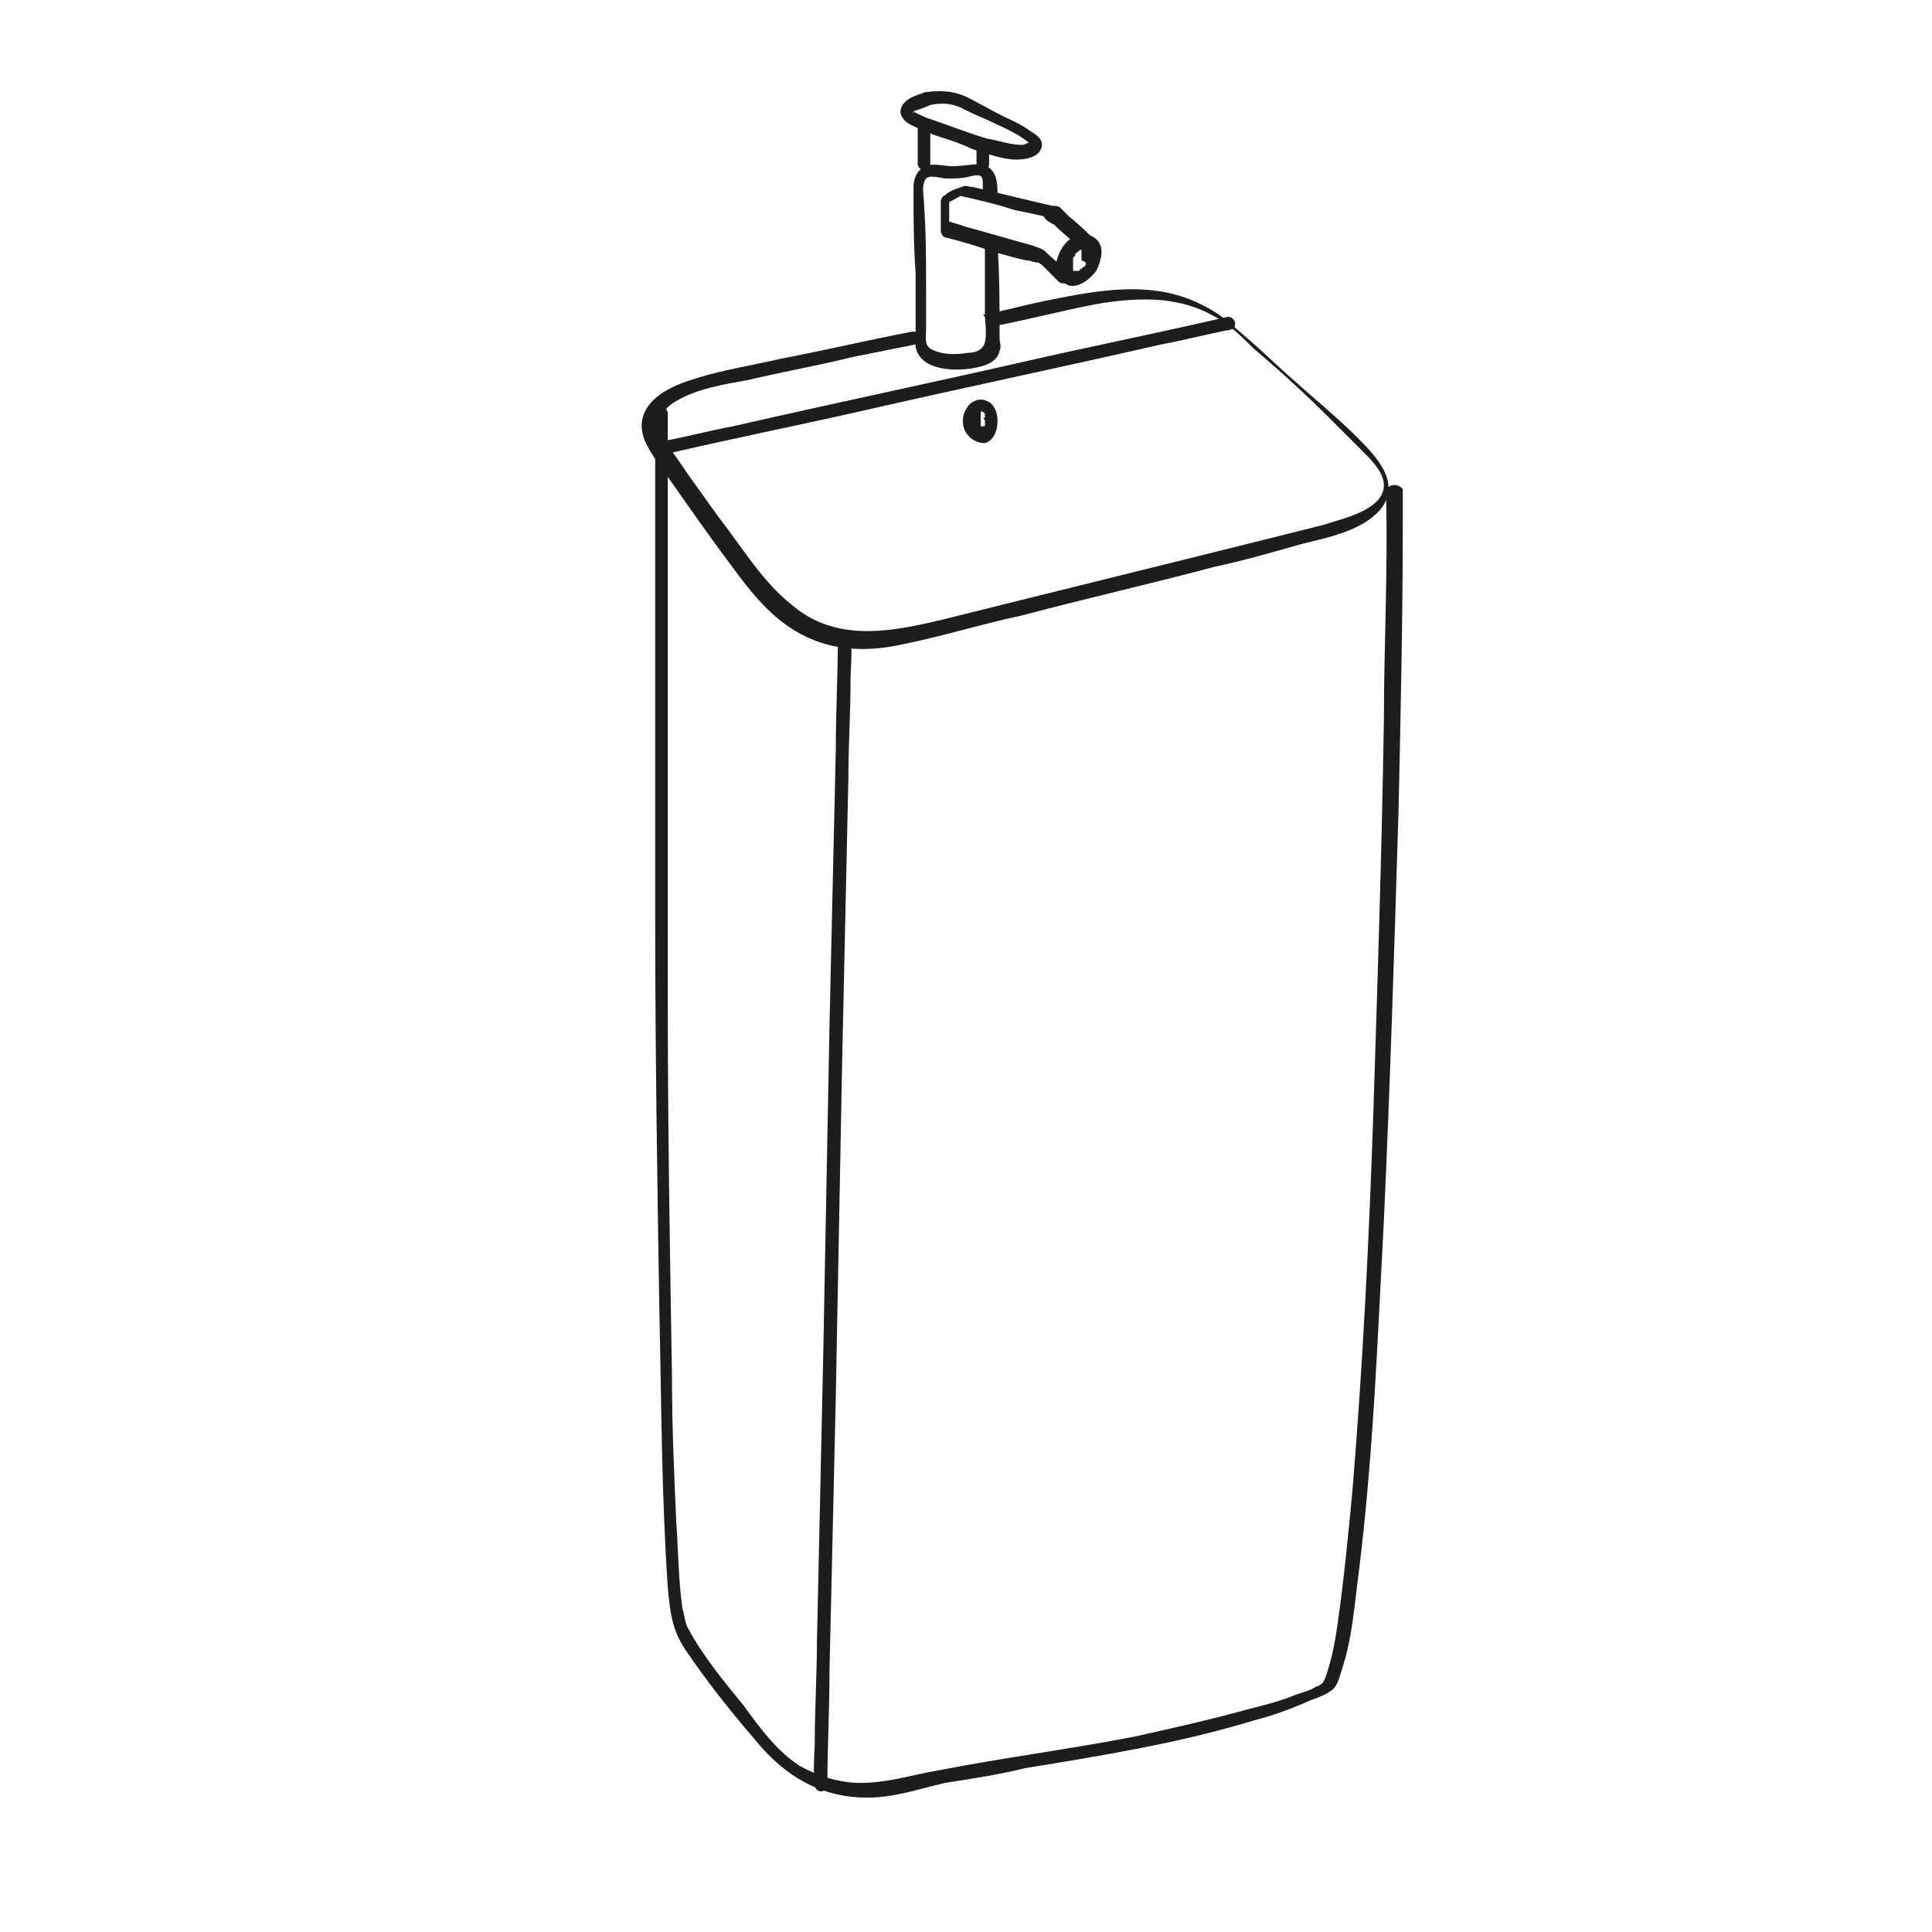 <?xml version="1.0" encoding="utf-8"?>
<!-- Generator: Adobe Illustrator 26.0.0, SVG Export Plug-In . SVG Version: 6.00 Build 0)  -->
<svg version="1.1" id="Layer_1" xmlns="http://www.w3.org/2000/svg" xmlns:xlink="http://www.w3.org/1999/xlink" x="0px" y="0px"
	 viewBox="0 0 92 92" style="enable-background:new 0 0 92 92;" xml:space="preserve">
<style type="text/css">
	.st0{fill:#1D1D1B;}
</style>
<g>
	<g>
		<path class="st0" d="M52.2,11.5c-0.4-0.4-0.8-0.8-1.3-1.2c-0.1-0.1-0.3-0.3-0.4-0.4c-0.1-0.1-0.3-0.1-0.4-0.1     c-1.3-0.3-2.5-0.6-3.8-0.9c-0.2,0-0.3-0.1-0.5,0C45.5,9,45.2,9.1,45,9.3c-0.1,0-0.2,0.2-0.2,0.3c0,0.5,0,1,0,1.4     c0,0.1,0.1,0.3,0.2,0.3c0.8,0.2,1.5,0.4,2.3,0.7c0.5,0.1,1,0.3,1.6,0.4c0.2,0,0.3,0.1,0.5,0.1c0,0,0.1,0,0.1,0     c0.1,0-0.1,0-0.1-0.1c0,0.1,0.2,0.2,0.2,0.2c0.1,0.1,0.2,0.2,0.3,0.3c0.2,0.2,0.3,0.3,0.5,0.5c0.3,0.3,0.8-0.2,0.4-0.5     c-0.3-0.3-0.7-0.6-1-0.9c-0.2-0.2-0.4-0.2-0.6-0.3c-1.1-0.3-2.1-0.6-3.2-0.9c-0.3-0.1-0.6-0.2-1-0.3c0.1,0.1,0.2,0.2,0.2,0.3     c0-0.5,0-1,0-1.4c-0.1,0.1-0.1,0.2-0.2,0.3c0.3-0.1,0.6-0.3,0.8-0.4c-0.1,0-0.2,0-0.2,0c0.9,0.2,1.8,0.4,2.7,0.7     c0.5,0.1,1,0.2,1.4,0.3c0,0,0.1,0,0.1,0c0.1,0-0.1-0.1-0.1,0c0.1,0.2,0.3,0.3,0.5,0.4c0.4,0.4,0.8,0.7,1.2,1.1     C52.1,12.2,52.5,11.8,52.2,11.5L52.2,11.5z"/>
	</g>
	<g>
		<path class="st0" d="M51.7,12.6c0,0,0,0.1-0.1,0.1c0-0.1,0,0,0,0c0,0,0,0,0,0c0,0-0.1,0.1-0.1,0.1c0,0,0,0,0,0c0,0,0,0,0,0     c0,0,0,0,0,0c0,0-0.1,0-0.1,0.1c0,0,0,0,0,0c0,0,0.1,0,0,0c0,0-0.1,0-0.1,0c0,0,0,0,0,0c0.1,0,0.1,0,0,0c0,0,0,0,0,0     c0,0,0,0-0.1,0c0,0,0,0,0,0c0,0-0.1,0-0.1,0c0.1,0,0.1,0,0,0c0,0,0,0,0,0c0,0,0,0,0,0c0,0,0,0,0,0c0,0,0,0,0,0c0,0,0,0,0,0     c0,0,0,0,0,0c0-0.1,0,0.1,0,0c0,0,0,0,0,0c0,0,0,0,0-0.1c0,0,0,0,0,0c0,0,0-0.1,0-0.1c0,0,0,0,0-0.1c0,0,0,0,0,0c0,0,0-0.1,0-0.1     c0,0,0-0.1,0-0.1c0,0.1,0,0,0,0c0,0,0-0.1,0-0.1c0,0,0-0.1,0.1-0.1c0,0,0,0,0-0.1c0,0,0,0,0,0c0,0,0.1-0.1,0.1-0.1c0,0,0,0,0,0     c0,0,0.1-0.1,0,0c0,0,0,0,0,0c0,0,0,0,0,0c0,0,0.1,0,0.1-0.1c0.1,0-0.1,0,0,0c0,0,0,0,0,0c0,0,0,0,0,0c0,0,0.1,0,0,0     c-0.1,0,0,0,0.1,0c0,0,0,0,0,0c0,0,0,0,0,0c0,0,0,0,0,0c0,0-0.1,0,0,0c0,0,0,0,0,0c0,0,0,0,0,0c0,0,0,0,0,0c0,0,0,0,0,0     c0,0,0,0,0,0c0,0,0,0,0,0c0,0,0,0.1,0,0.1c0,0,0-0.1,0,0c0,0,0,0,0,0c0,0,0,0.1,0,0c0-0.1,0,0,0,0c0,0,0,0,0,0.1c0,0,0,0,0,0.1     c0,0,0,0,0,0c0,0,0,0,0,0c0,0,0,0.1,0,0.1c0,0,0,0.1,0,0.1c0,0.1,0,0,0,0C51.8,12.5,51.7,12.6,51.7,12.6c-0.1,0.1,0,0.4,0.1,0.4     c0.2,0.1,0.3,0,0.4-0.1c0.2-0.4,0.4-1,0.1-1.4c-0.3-0.4-0.8-0.4-1.2-0.2c-0.4,0.2-0.7,0.7-0.8,1.2c0,0.2,0,0.5,0.1,0.7     c0.1,0.2,0.3,0.3,0.5,0.4c0.5,0.1,1-0.3,1.3-0.7c0.1-0.1,0-0.4-0.1-0.4C52,12.4,51.8,12.5,51.7,12.6z"/>
	</g>
	<g>
		<path class="st0" d="M47.5,9.3c0-0.4,0-0.8-0.2-1.1c-0.4-0.6-1.1-0.3-1.7-0.3C45,8,44.3,7.6,43.8,8.1c-0.2,0.2-0.3,0.5-0.3,0.8     c0,1.4,0,2.7,0.1,4.1c0,0.8,0,1.6,0,2.4c0,0.4,0,0.8,0,1.1c0.2,1.2,2,1.2,2.9,1c0.5-0.1,1-0.3,1.1-0.8c0.1-0.2,0-0.4,0-0.6     c0-1.5,0-3-0.1-4.5c0-0.4-0.6-0.4-0.6,0c0,1.1,0,2.2,0,3.3c0,0.4,0.1,1,0,1.4c-0.1,0.4-0.5,0.5-0.8,0.5c-0.6,0.1-1.3,0.1-1.8-0.2     c-0.3-0.2-0.2-0.6-0.2-0.9c0-0.6,0-1.2,0-1.8c0-1.4,0-2.8-0.1-4.2c0-0.3-0.1-0.7,0-1c0.1-0.5,0.7-0.2,1.1-0.2c0.4,0,0.7,0,1.1-0.1     c0.4-0.1,0.6-0.1,0.6,0.3c0,0.2,0,0.3,0,0.5C46.9,9.7,47.5,9.7,47.5,9.3L47.5,9.3z"/>
	</g>
	<g>
		<path class="st0" d="M44.3,5c0.5-0.1,0.9-0.1,1.4,0.1c0.4,0.2,0.8,0.4,1.3,0.6C47.6,6,48.4,6.3,49,6.8c0,0,0.1,0.1,0.1,0.1     c0,0,0,0.1,0,0c0-0.1,0-0.1-0.1-0.1c-0.1,0-0.2,0.1-0.3,0.1c-0.6,0-1.1-0.2-1.7-0.3c-1-0.3-2-0.7-2.9-1c-0.2-0.1-0.5-0.2-0.6-0.3     c0,0,0,0,0,0c0,0.1-0.1,0.1,0,0C43.8,5.2,44.1,5.1,44.3,5c0.4-0.1,0.2-0.7-0.2-0.6c-0.4,0.1-1.1,0.3-1.2,0.8     c-0.1,0.3,0.2,0.6,0.4,0.7c0.3,0.2,0.8,0.3,1.1,0.5c0.6,0.2,1.3,0.4,1.9,0.7c0.7,0.2,1.4,0.5,2.1,0.5c0.4,0,1.1-0.1,1.2-0.6     c0.1-0.4-0.3-0.6-0.6-0.8c-0.4-0.3-0.9-0.5-1.3-0.7c-0.6-0.3-1.1-0.6-1.7-0.9c-0.7-0.3-1.3-0.3-2-0.2C43.7,4.5,43.9,5.1,44.3,5z"/>
	</g>
	<g>
		<path class="st0" d="M43.7,6c0,0.5,0,1.1,0,1.6c0,0.1,0,0.2,0,0.2c0,0.2,0.2,0.3,0.3,0.3c0.2,0,0.3-0.1,0.3-0.3c0-0.5,0-1.1,0-1.6     c0-0.1,0-0.2,0-0.2c0-0.2-0.2-0.3-0.3-0.3C43.8,5.7,43.7,5.8,43.7,6L43.7,6z"/>
	</g>
	<g>
		<path class="st0" d="M46.5,7c0,0.2,0,0.5,0,0.7c0,0,0,0.1,0,0.1c0,0.2,0.2,0.3,0.3,0.3c0.2,0,0.3-0.1,0.3-0.3c0-0.2,0-0.5,0-0.7     c0,0,0-0.1,0-0.1c0-0.2-0.2-0.3-0.3-0.3C46.6,6.7,46.5,6.8,46.5,7L46.5,7z"/>
	</g>
	<g>
		<path class="st0" d="M47.5,15.5c1.5-0.3,3.1-0.7,4.6-1c1.1-0.2,2.2-0.3,3.3-0.2c0.8,0.1,1.6,0.3,2.3,0.7c0.8,0.4,1.4,1,2,1.6     c1.3,1.1,2.5,2.2,3.7,3.4c0.5,0.5,1,1,1.5,1.5c0.4,0.4,1,1,1,1.6c0,1.2-2,1.6-2.9,1.9c-1.2,0.3-2.4,0.6-3.6,0.9     c-4.8,1.2-9.7,2.4-14.5,3.6c-2.5,0.6-5.1,1.1-7.2-0.7c-1.4-1.1-2.4-2.8-3.5-4.2c-0.5-0.7-1-1.4-1.5-2.1c-0.7-1.1-2.1-2.5-0.5-3.4     c1-0.6,2.3-0.8,3.4-1c1.7-0.4,3.4-0.7,5-1.1c1-0.2,2-0.4,3-0.6c0.4-0.1,0.2-0.7-0.2-0.6c-2.1,0.4-4.2,0.9-6.3,1.3     c-1.3,0.3-2.6,0.5-3.9,0.9c-1,0.3-2.3,0.8-2.6,1.9c-0.2,0.8,0.3,1.5,0.7,2.1c1.2,1.7,2.3,3.3,3.5,4.9c1.1,1.5,2.2,2.9,4,3.6     c1.3,0.5,2.7,0.5,4.1,0.2c2-0.4,3.9-1,5.8-1.4c3-0.8,6.1-1.5,9.1-2.3c1.4-0.3,2.8-0.7,4.2-1.1c1.2-0.3,2.8-0.6,3.7-1.6     c1.1-1.3-0.2-2.6-1.1-3.5c-0.9-0.9-2-1.8-3-2.7c-0.7-0.6-1.4-1.3-2.1-1.9c-0.7-0.6-1.3-1.2-2.1-1.6c-2.4-1.3-5-0.8-7.5-0.3     c-1,0.2-2.1,0.5-3.1,0.7C46.9,15,47.1,15.6,47.5,15.5L47.5,15.5z"/>
	</g>
	<g>
		<path class="st0" d="M66,23.5c0.1,3.6-0.1,7.2-0.1,10.8c-0.1,6.2-0.3,12.4-0.5,18.6c-0.2,6-0.5,12.1-1,18.1     c-0.2,2.1-0.4,4.2-0.7,6.3c-0.1,0.7-0.2,1.3-0.4,2c-0.1,0.3-0.2,0.8-0.4,0.9c0,0-0.1,0.1-0.2,0.1c-0.3,0.2-0.7,0.3-1,0.4     c-0.7,0.3-1.5,0.5-2.3,0.7c-1.8,0.5-3.6,0.9-5.4,1.3c-3.1,0.6-6.2,1-9.3,1.6c-1.2,0.2-2.4,0.6-3.7,0.6c-1,0-2-0.3-2.9-0.8     c-1.1-0.7-1.9-1.8-2.7-2.9c-0.9-1.1-1.9-2.3-2.6-3.6c-0.2-0.3-0.2-0.7-0.3-1c-0.2-1.4-0.2-2.8-0.3-4.2c-0.1-2.3-0.2-4.5-0.2-6.8     c-0.1-6-0.2-12-0.2-17.9c0-5.8,0-11.7,0-17.5c0-3.3,0-6.7,0-10c0-0.2,0-0.3,0-0.5c0-0.4-0.6-0.4-0.6,0c0,2.4,0,4.9,0,7.3     c0,5.6,0,11.2,0,16.8c0,6.2,0.1,12.5,0.2,18.7c0.1,4.4,0.1,8.7,0.4,13.1c0.1,1.1,0.2,2,0.8,2.9c1,1.5,2.2,3,3.4,4.4     c1.4,1.7,3.1,2.7,5.3,2.7c1.3,0,2.4-0.4,3.7-0.7c1.3-0.2,2.6-0.4,3.8-0.7c3.7-0.6,7.4-1.2,11-2.3c0.8-0.2,1.6-0.5,2.3-0.8     c0.4-0.2,0.9-0.3,1.3-0.6c0.3-0.2,0.4-0.7,0.5-1c0.5-1.5,0.6-3.1,0.8-4.6c0.7-5.6,0.9-11.2,1.2-16.8c0.3-6.5,0.5-13,0.7-19.6     c0.1-4.6,0.2-9.1,0.2-13.7c0-0.5,0-1,0-1.5C66.6,23,66,23,66,23.5L66,23.5z"/>
	</g>
	<g>
		<path class="st0" d="M39.9,30.3c0,1.8-0.1,3.6-0.1,5.4c-0.1,4.4-0.2,8.7-0.3,13.1c-0.1,5.3-0.2,10.5-0.3,15.8     c-0.1,4.6-0.2,9.1-0.3,13.7c0,1.5-0.1,3-0.1,4.5c0,0.7-0.1,1.4,0,2.1c0,0,0,0.1,0,0.1c0,0.4,0.6,0.4,0.6,0c0-1.8,0.1-3.6,0.1-5.4     c0.1-4.4,0.2-8.7,0.3-13.1c0.1-5.3,0.2-10.5,0.3-15.8c0.1-4.6,0.2-9.1,0.3-13.7c0-1.5,0.1-3,0.1-4.5c0-0.7,0.1-1.4,0-2.1     c0,0,0-0.1,0-0.1C40.6,29.9,39.9,29.9,39.9,30.3L39.9,30.3z"/>
	</g>
	<g>
		<path class="st0" d="M31.8,21.6c3-0.7,6-1.3,9.1-2c4.8-1.1,9.6-2.1,14.4-3.2c1.1-0.2,2.2-0.5,3.3-0.7c0.4-0.1,0.2-0.7-0.2-0.6     c-3,0.7-6,1.3-9.1,2c-4.8,1.1-9.6,2.1-14.4,3.2c-1.1,0.2-2.2,0.5-3.3,0.7C31.2,21.1,31.4,21.7,31.8,21.6L31.8,21.6z"/>
	</g>
	<g>
		<path class="st0" d="M46.9,20C46.9,20,46.9,20,46.9,20C46.8,20.1,46.9,20,46.9,20c0,0.1,0,0.1,0,0.1c0,0,0,0.1,0,0.1     c0,0,0,0.1,0,0c0-0.1,0,0,0,0c0,0,0,0,0,0.1c0,0,0,0,0,0c0,0,0,0,0,0c0,0,0,0,0,0c0,0,0,0,0,0c0,0,0,0-0.1,0c0,0,0,0,0,0     c0,0,0,0,0,0c0,0,0,0,0,0c0,0,0.1,0,0,0c0,0,0,0,0,0c0,0,0,0,0,0c0,0-0.1,0-0.1,0c0.1,0,0.1,0,0,0c0,0,0,0,0,0c0,0,0,0,0,0     c0,0,0.1,0.1,0,0c0,0,0,0,0,0c0,0,0,0,0,0c0,0,0,0,0,0c0,0,0-0.1,0-0.1c0,0,0,0.1,0,0c0,0,0,0,0,0c0,0,0-0.1,0-0.1c0,0,0,0,0,0     c0,0,0,0,0-0.1c0,0,0-0.1,0-0.1c0,0,0,0,0,0c0-0.1,0,0.1,0,0c0,0,0-0.1,0-0.1c0,0,0,0,0,0c0,0,0-0.1,0,0c0,0,0,0,0-0.1     c0,0,0,0,0,0c0,0-0.1,0.1,0,0c0,0,0,0,0-0.1c0,0,0,0,0,0c0,0-0.1,0,0,0c0,0,0,0,0,0c0,0,0,0,0,0c0,0,0,0,0,0c0,0,0,0,0.1,0     c0,0,0,0,0,0c0,0,0,0,0,0c0,0,0.1,0,0,0c-0.1,0,0,0,0,0c0,0,0,0,0,0c0,0-0.1,0,0,0c0,0,0,0,0,0c0,0,0,0,0,0c0,0,0,0,0,0     c0,0,0,0,0.1,0.1c0,0,0,0,0,0c-0.1,0,0,0,0,0c0,0,0,0.1,0,0.1c0,0,0-0.1,0,0c0,0,0,0,0,0.1c0,0,0,0,0,0     C46.8,19.9,46.8,19.9,46.9,20C46.8,19.8,46.8,19.9,46.9,20C46.9,19.9,46.9,20,46.9,20c0,0.2,0.1,0.3,0.3,0.3     c0.2,0,0.3-0.1,0.3-0.3c0-0.4-0.2-0.8-0.5-0.9c-0.2-0.1-0.4-0.1-0.6,0c-0.2,0.1-0.3,0.2-0.4,0.4c-0.2,0.3-0.2,0.8,0,1.1     c0.2,0.3,0.5,0.5,0.9,0.5c0.4-0.1,0.6-0.6,0.6-1c0-0.2-0.2-0.3-0.3-0.3C47,19.7,46.9,19.8,46.9,20z"/>
	</g>
</g>
</svg>
